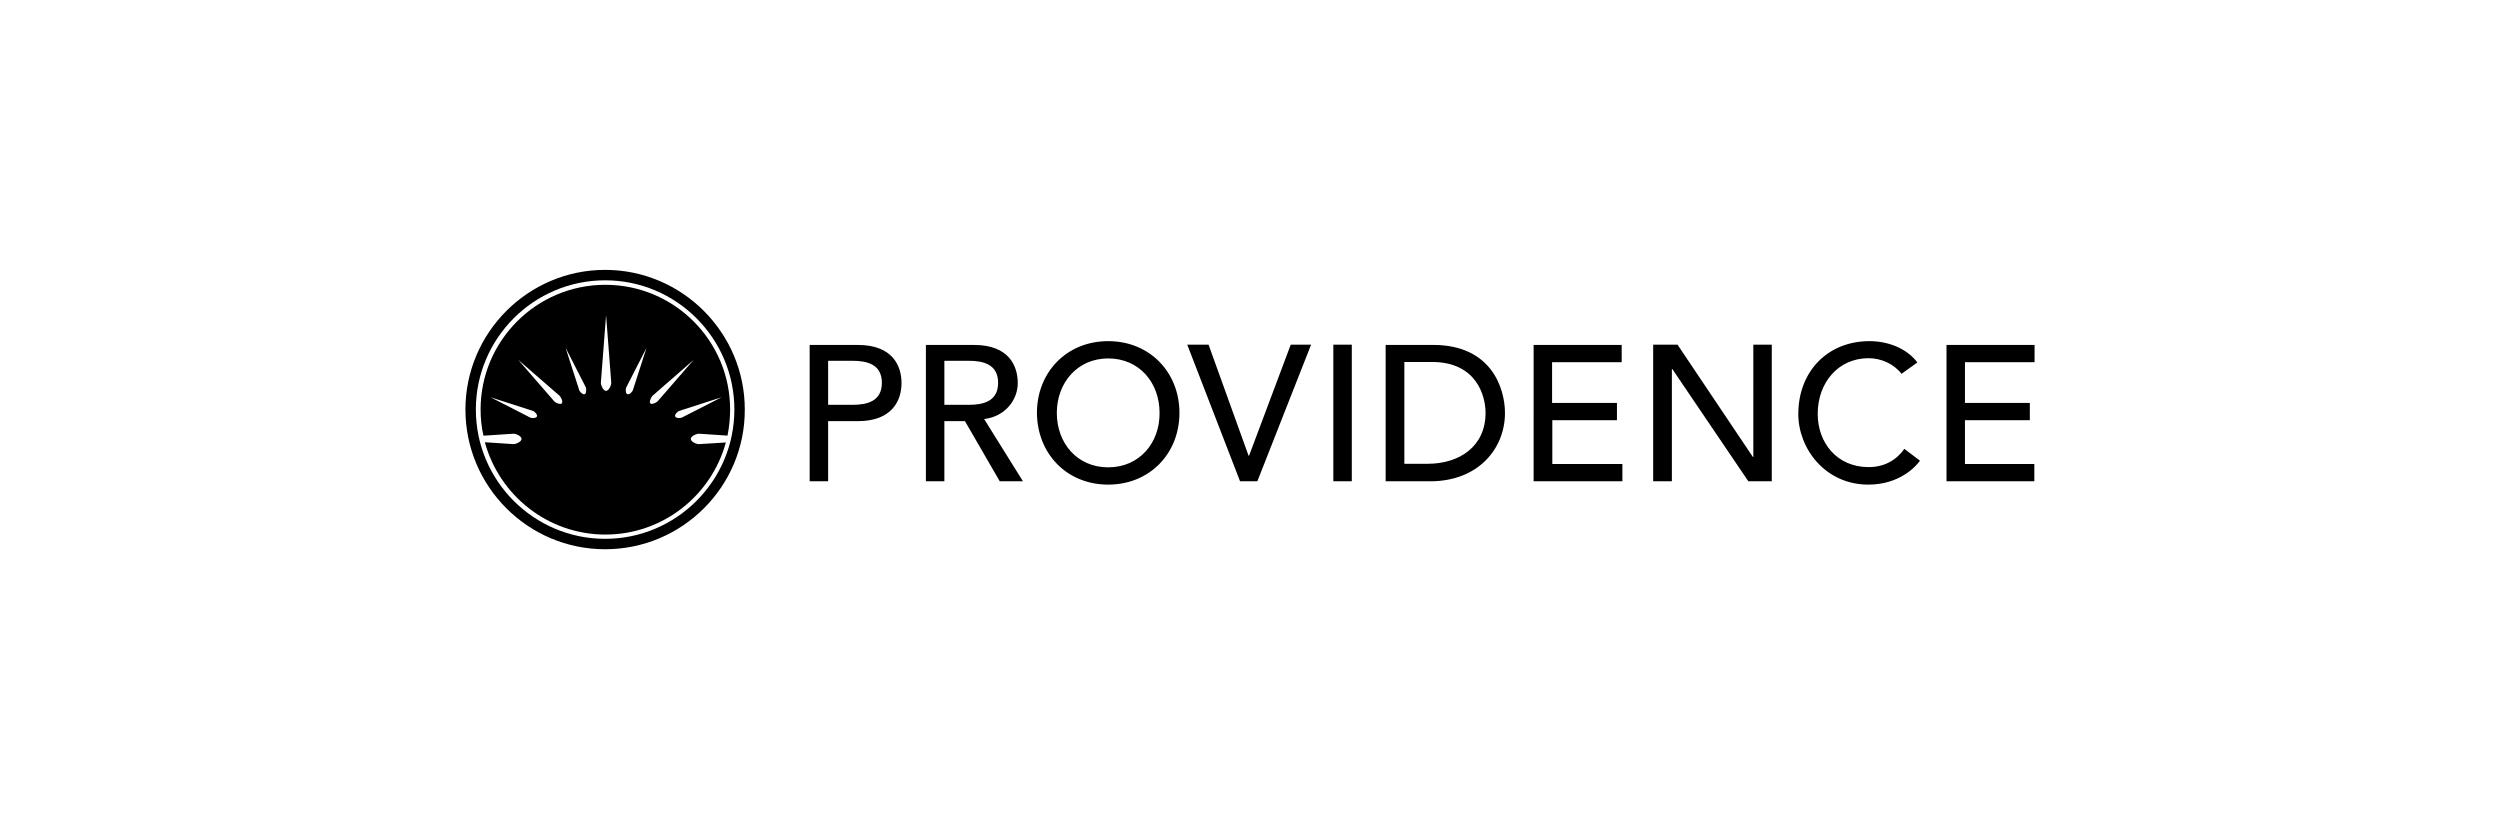 <?xml version="1.0" encoding="utf-8"?>
<!-- Generator: Adobe Illustrator 26.2.1, SVG Export Plug-In . SVG Version: 6.00 Build 0)  -->
<svg version="1.1" id="Layer_1" xmlns="http://www.w3.org/2000/svg" xmlns:xlink="http://www.w3.org/1999/xlink" x="0px" y="0px"
	 viewBox="0 0 1056 346" enable-background="new 0 0 1056 346" xml:space="preserve">
<g>
	<g>
		<path d="M822.2,203.3h37.1v-7.3H830v-18.5h27.4v-7.3H830v-17.2h29.4v-7.3h-37.2V203.3z M809.9,153.1c-4.6-6.1-12.6-9-20.2-9
			c-17.8,0-30.1,12.9-30.1,30.8c0,14.5,11.3,29.8,29.6,29.8c13.2,0,20.1-7.7,21.8-10.1l-6.6-5c-3.4,4.8-8.5,7.7-15.1,7.7
			c-13.4,0-21.5-10.3-21.5-22.5c0-13.1,8.6-23.5,21.5-23.5c5.3,0,10.7,2.4,13.9,6.6L809.9,153.1z M698.4,203.3h7.8v-47.4h0.2
			l32.1,47.4h9.9v-57.7h-7.8V193h-0.2l-31.8-47.4h-10.3V203.3z M647.8,203.3h37.5v-7.3h-29.6v-18.5H683v-7.3h-27.4v-17.2H685v-7.3
			h-37.2V203.3z M593.2,152.9h11.7c18.7,0,22.6,14.2,22.6,21.5c0,14.3-11.2,21.5-24.4,21.5h-9.9V152.9z M585.3,203.3h18.8
			c20.6,0,31.6-14.1,31.6-28.8c0-10.7-5.9-28.8-30.3-28.8h-20.1V203.3z M563.2,203.3h7.8v-57.7h-7.8V203.3z M523.8,203.3h7.3
			l22.7-57.7h-8.6l-17.6,46.9h-0.2l-16.9-46.9h-9L523.8,203.3z M468.1,197.4c-13.2,0-21.7-10.3-21.7-23c0-12.6,8.6-23,21.7-23
			c13.2,0,21.7,10.3,21.7,23C489.9,187.1,481.3,197.4,468.1,197.4 M468.1,204.7c17.6,0,30.1-13.2,30.1-30.3
			c0-17.1-12.5-30.3-30.1-30.3s-30.1,13.2-30.1,30.3C438.1,191.5,450.5,204.7,468.1,204.7 M398.9,152.4h10.3
			c6.2,0,12.4,1.5,12.4,9.3c0,7.8-6.2,9.3-12.4,9.3h-10.3V152.4z M391.1,203.3h7.8v-25.4h8.7l14.7,25.4h9.8L415.7,177
			c8.7-1,14.2-7.9,14.2-15.2c0-7.2-3.7-16.1-18.5-16.1h-20.3V203.3z M349.8,152.4h10.3c6.2,0,12.4,1.5,12.4,9.3
			c0,7.8-6.2,9.3-12.4,9.3h-10.3V152.4z M342,203.3h7.8v-25.4h12.5c14.7,0,18.5-8.9,18.5-16.1c0-7.2-3.7-16.1-18.5-16.1H342V203.3z"
			/>
	</g>
	<g>
		<path d="M295.2,187.6c-1.1,0-3.4-1-3.4-2.2c0-1.2,2.4-2.2,3.4-2.2l12.1,0.8c0.7-3.5,1.1-7.2,1.1-11c0-29.1-23.6-52.7-52.7-52.7
			c-29.1,0-52.7,23.6-52.7,52.7c0,3.8,0.4,7.5,1.2,11l0.6,0l12.1-0.8c1.1,0,3.4,1,3.4,2.2c0,1.2-2.4,2.2-3.4,2.2l-12.1-0.8
			c6.1,22.4,26.6,39,50.9,39c24.3,0,44.8-16.5,50.9-38.9L295.2,187.6z M226.8,175.9c-0.3,0.8-2.1,0.8-2.8,0.5l-16.8-8.6l18,5.8
			C225.9,173.9,227.1,175.1,226.8,175.9z M237.3,170.4c-0.6,0.6-2.6-0.2-3.2-0.9L218.9,152l17.5,15.2
			C237,167.8,237.9,169.7,237.3,170.4z M247,166.5c-0.8,0.3-2-0.9-2.3-1.6l-5.8-18l8.6,16.8C247.7,164.4,247.7,166.2,247,166.5z
			 M256,165.1c-1.2,0-2.2-2.4-2.2-3.4l2.2-28.6l2.2,28.6C258.2,162.7,257.2,165.1,256,165.1z M267.3,164.9c-0.3,0.7-1.5,1.9-2.3,1.6
			c-0.8-0.3-0.8-2.1-0.5-2.8l8.6-16.8L267.3,164.9z M274.7,170.4c-0.6-0.6,0.3-2.6,0.9-3.2L293,152l-15.2,17.5
			C277.2,170.1,275.3,171,274.7,170.4z M285.2,175.9c-0.3-0.8,0.9-2,1.6-2.3l18-5.8l-16.8,8.6C287.2,176.7,285.5,176.7,285.2,175.9z
			"/>
		<path d="M255.6,232c-32.6,0-59-26.5-59-59c0-32.5,26.5-59,59-59s59,26.5,59,59C314.7,205.5,288.2,232,255.6,232z M255.6,118.4
			c-30.1,0-54.6,24.5-54.6,54.6c0,30.1,24.5,54.6,54.6,54.6s54.6-24.5,54.6-54.6C310.2,142.9,285.7,118.4,255.6,118.4z"/>
	</g>
</g>
</svg>
